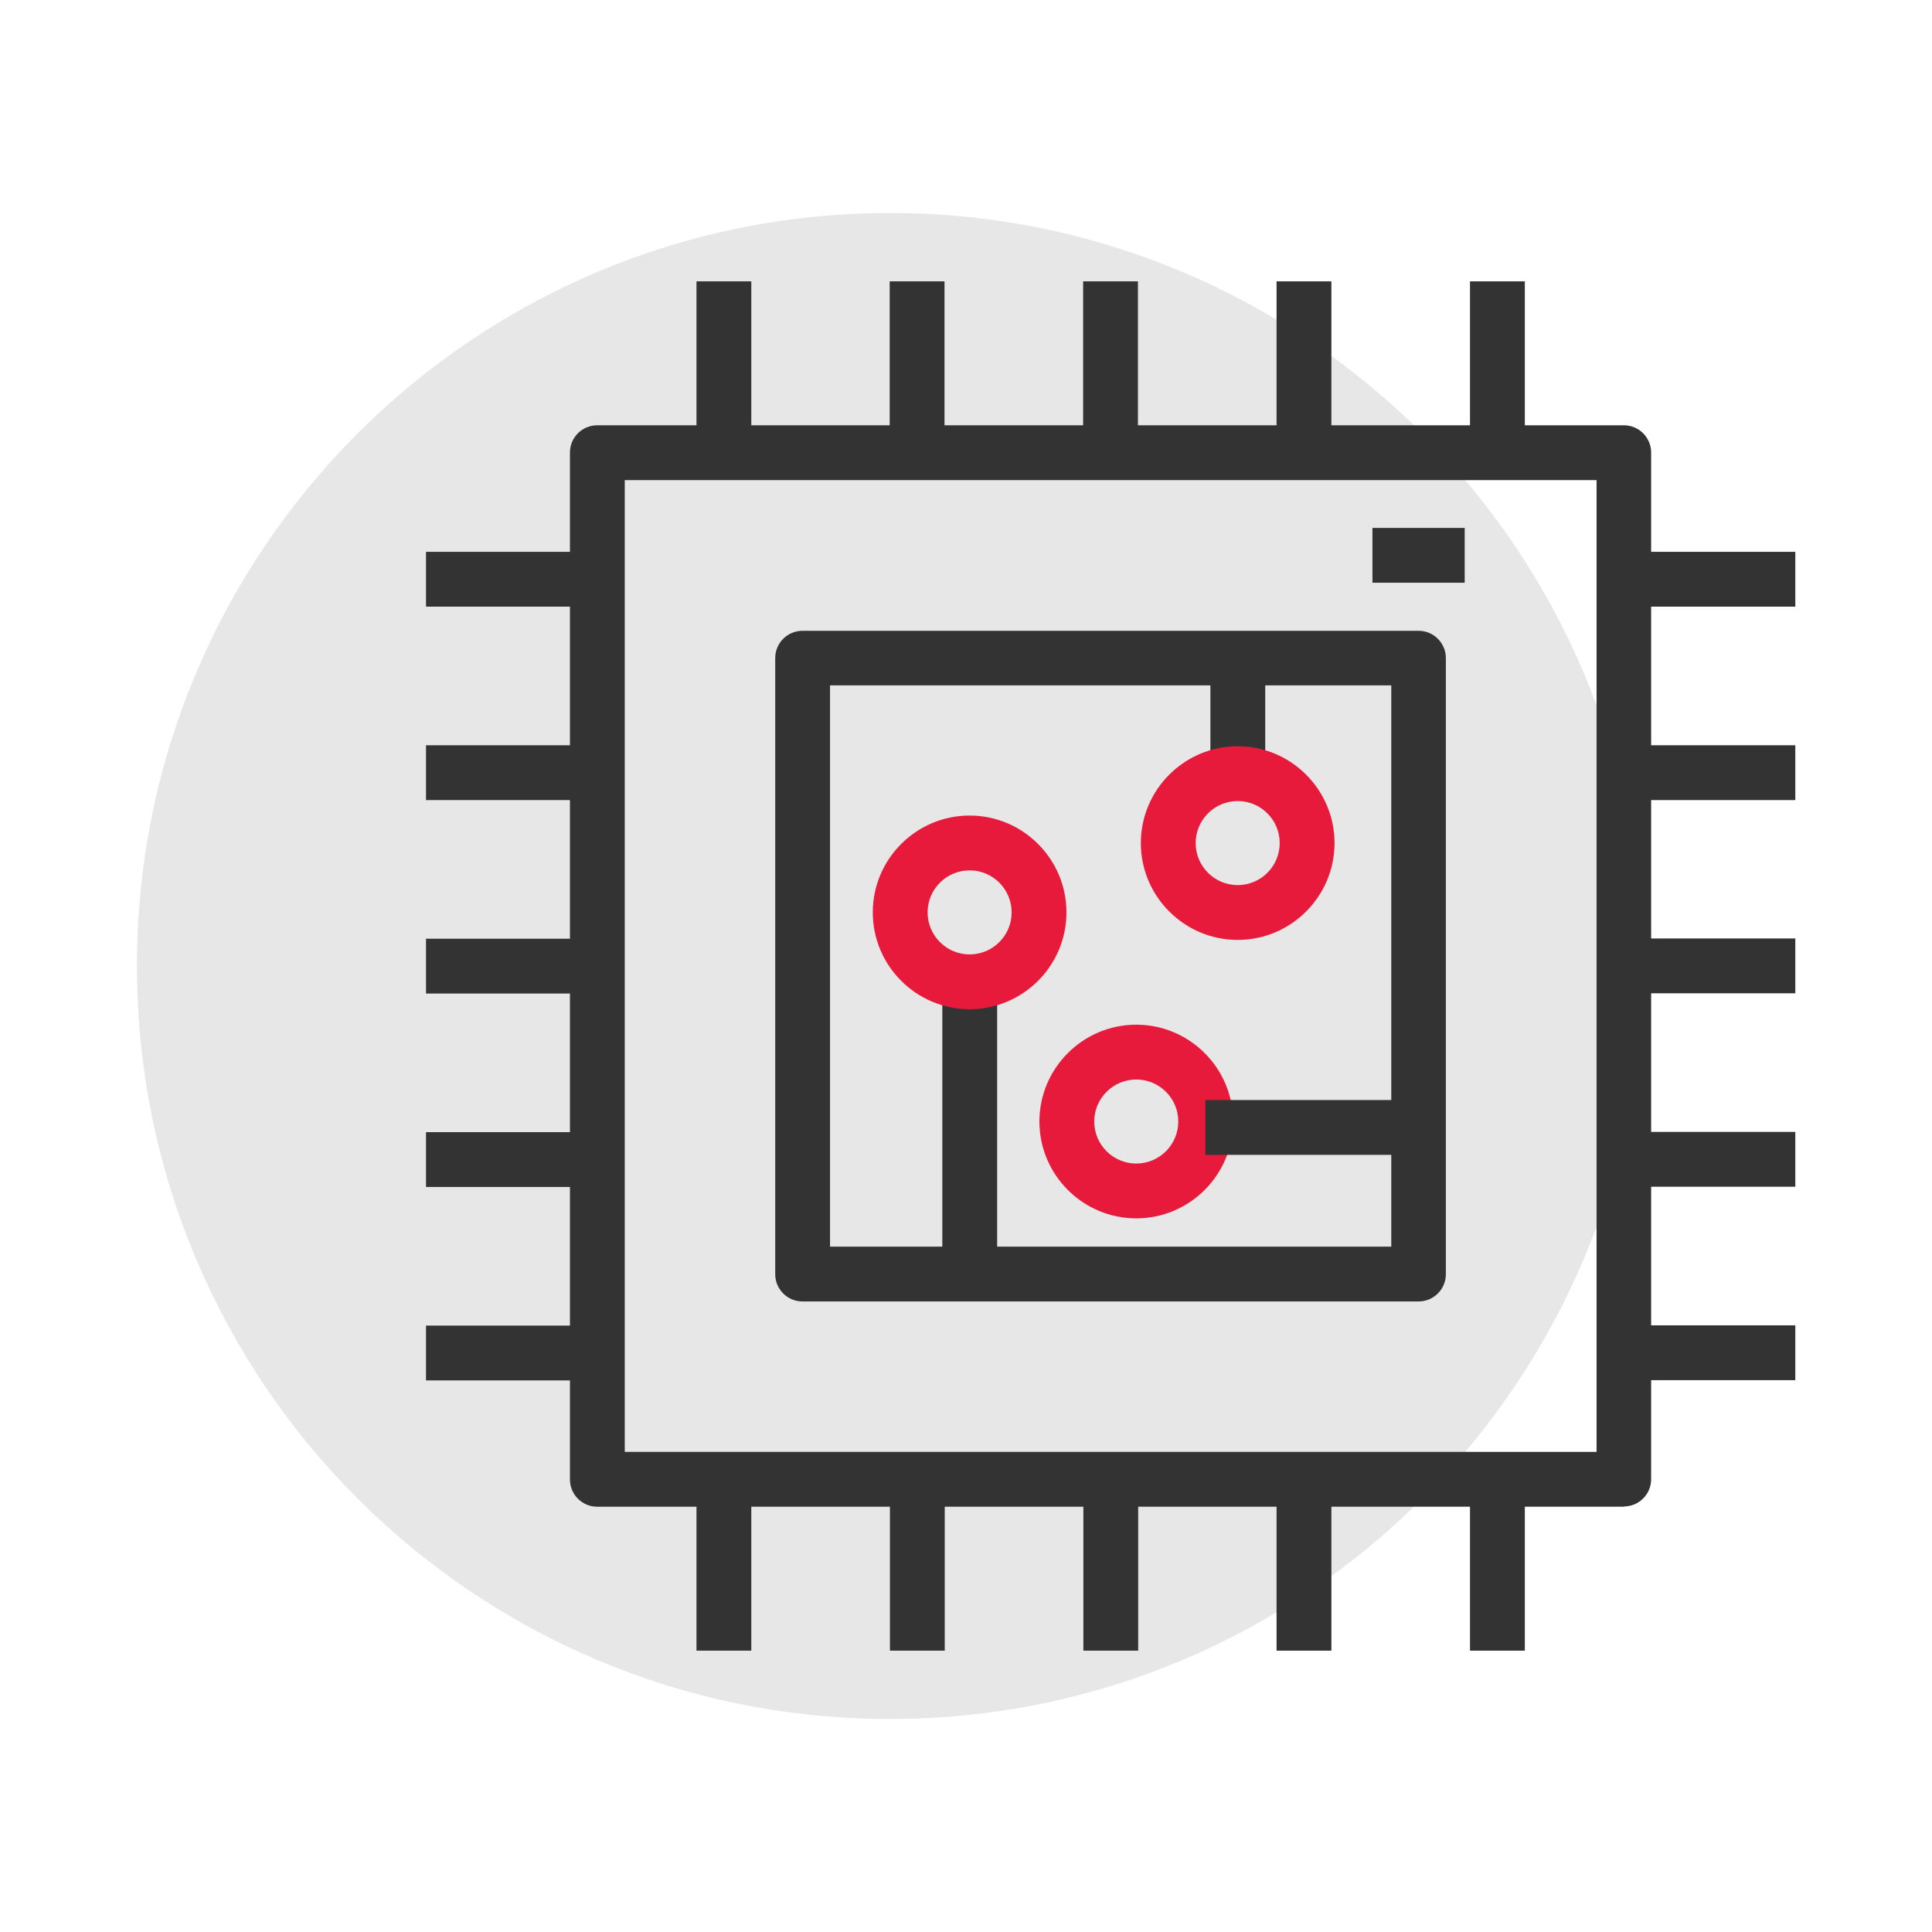 <?xml version="1.0" encoding="UTF-8"?><svg id="Layer_2" xmlns="http://www.w3.org/2000/svg" viewBox="0 0 80 80"><defs><style>.cls-1{fill:#333;}.cls-2{fill:#e7e7e7;}.cls-3{fill:#e81a3b;}</style></defs><path class="cls-2" d="m36.85,71.18c17.22,0,31.18-13.96,31.18-31.18s-13.96-31.18-31.18-31.18S5.67,22.78,5.67,40s13.96,31.18,31.18,31.18"/><path class="cls-1" d="m25.87,60.12h40.24V19.88H25.87v40.24Zm41.38,2.27H24.73c-.63,0-1.13-.51-1.13-1.13V18.74c0-.63.51-1.13,1.13-1.13h42.51c.63,0,1.13.51,1.13,1.13v42.51c0,.63-.51,1.13-1.13,1.13"/><rect class="cls-1" x="28.84" y="11.65" width="2.27" height="7.09"/><rect class="cls-1" x="36.84" y="11.65" width="2.27" height="7.09"/><rect class="cls-1" x="44.85" y="11.65" width="2.27" height="7.09"/><rect class="cls-1" x="52.86" y="11.65" width="2.27" height="7.09"/><rect class="cls-1" x="60.87" y="11.65" width="2.27" height="7.09"/><rect class="cls-1" x="17.64" y="54.89" width="7.09" height="2.27"/><rect class="cls-1" x="17.64" y="46.88" width="7.09" height="2.27"/><rect class="cls-1" x="17.64" y="38.87" width="7.09" height="2.27"/><rect class="cls-1" x="17.64" y="30.86" width="7.09" height="2.27"/><rect class="cls-1" x="17.64" y="22.85" width="7.09" height="2.27"/><rect class="cls-1" x="60.87" y="61.26" width="2.27" height="7.09"/><rect class="cls-1" x="52.86" y="61.26" width="2.27" height="7.09"/><rect class="cls-1" x="44.86" y="61.26" width="2.27" height="7.09"/><rect class="cls-1" x="36.85" y="61.26" width="2.27" height="7.09"/><rect class="cls-1" x="28.84" y="61.26" width="2.27" height="7.09"/><rect class="cls-1" x="67.25" y="22.85" width="7.09" height="2.27"/><rect class="cls-1" x="67.25" y="30.86" width="7.09" height="2.27"/><rect class="cls-1" x="67.25" y="38.86" width="7.09" height="2.27"/><rect class="cls-1" x="67.25" y="46.87" width="7.09" height="2.27"/><rect class="cls-1" x="67.25" y="54.88" width="7.09" height="2.27"/><path class="cls-1" d="m34.37,51.62h23.24v-23.24h-23.24v23.24Zm24.37,2.27h-25.51c-.63,0-1.13-.51-1.13-1.13v-25.51c0-.63.51-1.13,1.13-1.13h25.51c.63,0,1.13.51,1.13,1.13v25.51c0,.63-.51,1.13-1.13,1.13"/><rect class="cls-1" x="39.02" y="40.67" width="2.27" height="12.09"/><rect class="cls-1" x="50.12" y="27.25" width="2.27" height="4.79"/><path class="cls-3" d="m51.25,33.17c-.96,0-1.74.78-1.74,1.74s.78,1.74,1.74,1.74,1.74-.78,1.74-1.74-.78-1.74-1.74-1.74m0,5.75c-2.21,0-4.01-1.8-4.01-4.01s1.8-4.01,4.01-4.01,4.01,1.8,4.01,4.01-1.8,4.01-4.01,4.01"/><path class="cls-3" d="m47.05,44.7c-.96,0-1.74.78-1.74,1.74s.78,1.74,1.74,1.74,1.74-.78,1.74-1.74-.78-1.74-1.74-1.74m0,5.75c-2.21,0-4.01-1.8-4.01-4.01s1.8-4.01,4.01-4.01,4.01,1.8,4.01,4.01-1.8,4.01-4.01,4.01"/><path class="cls-3" d="m40.15,36.04c-.96,0-1.74.78-1.74,1.74s.78,1.74,1.74,1.74,1.74-.78,1.74-1.74-.78-1.74-1.74-1.74m0,5.75c-2.21,0-4.01-1.8-4.01-4.01s1.8-4.01,4.01-4.01,4.01,1.8,4.01,4.01-1.8,4.01-4.01,4.01"/><rect class="cls-1" x="49.91" y="45.55" width="8.83" height="2.27"/><rect class="cls-1" x="56.83" y="21.86" width="3.82" height="2.27"/></svg>
